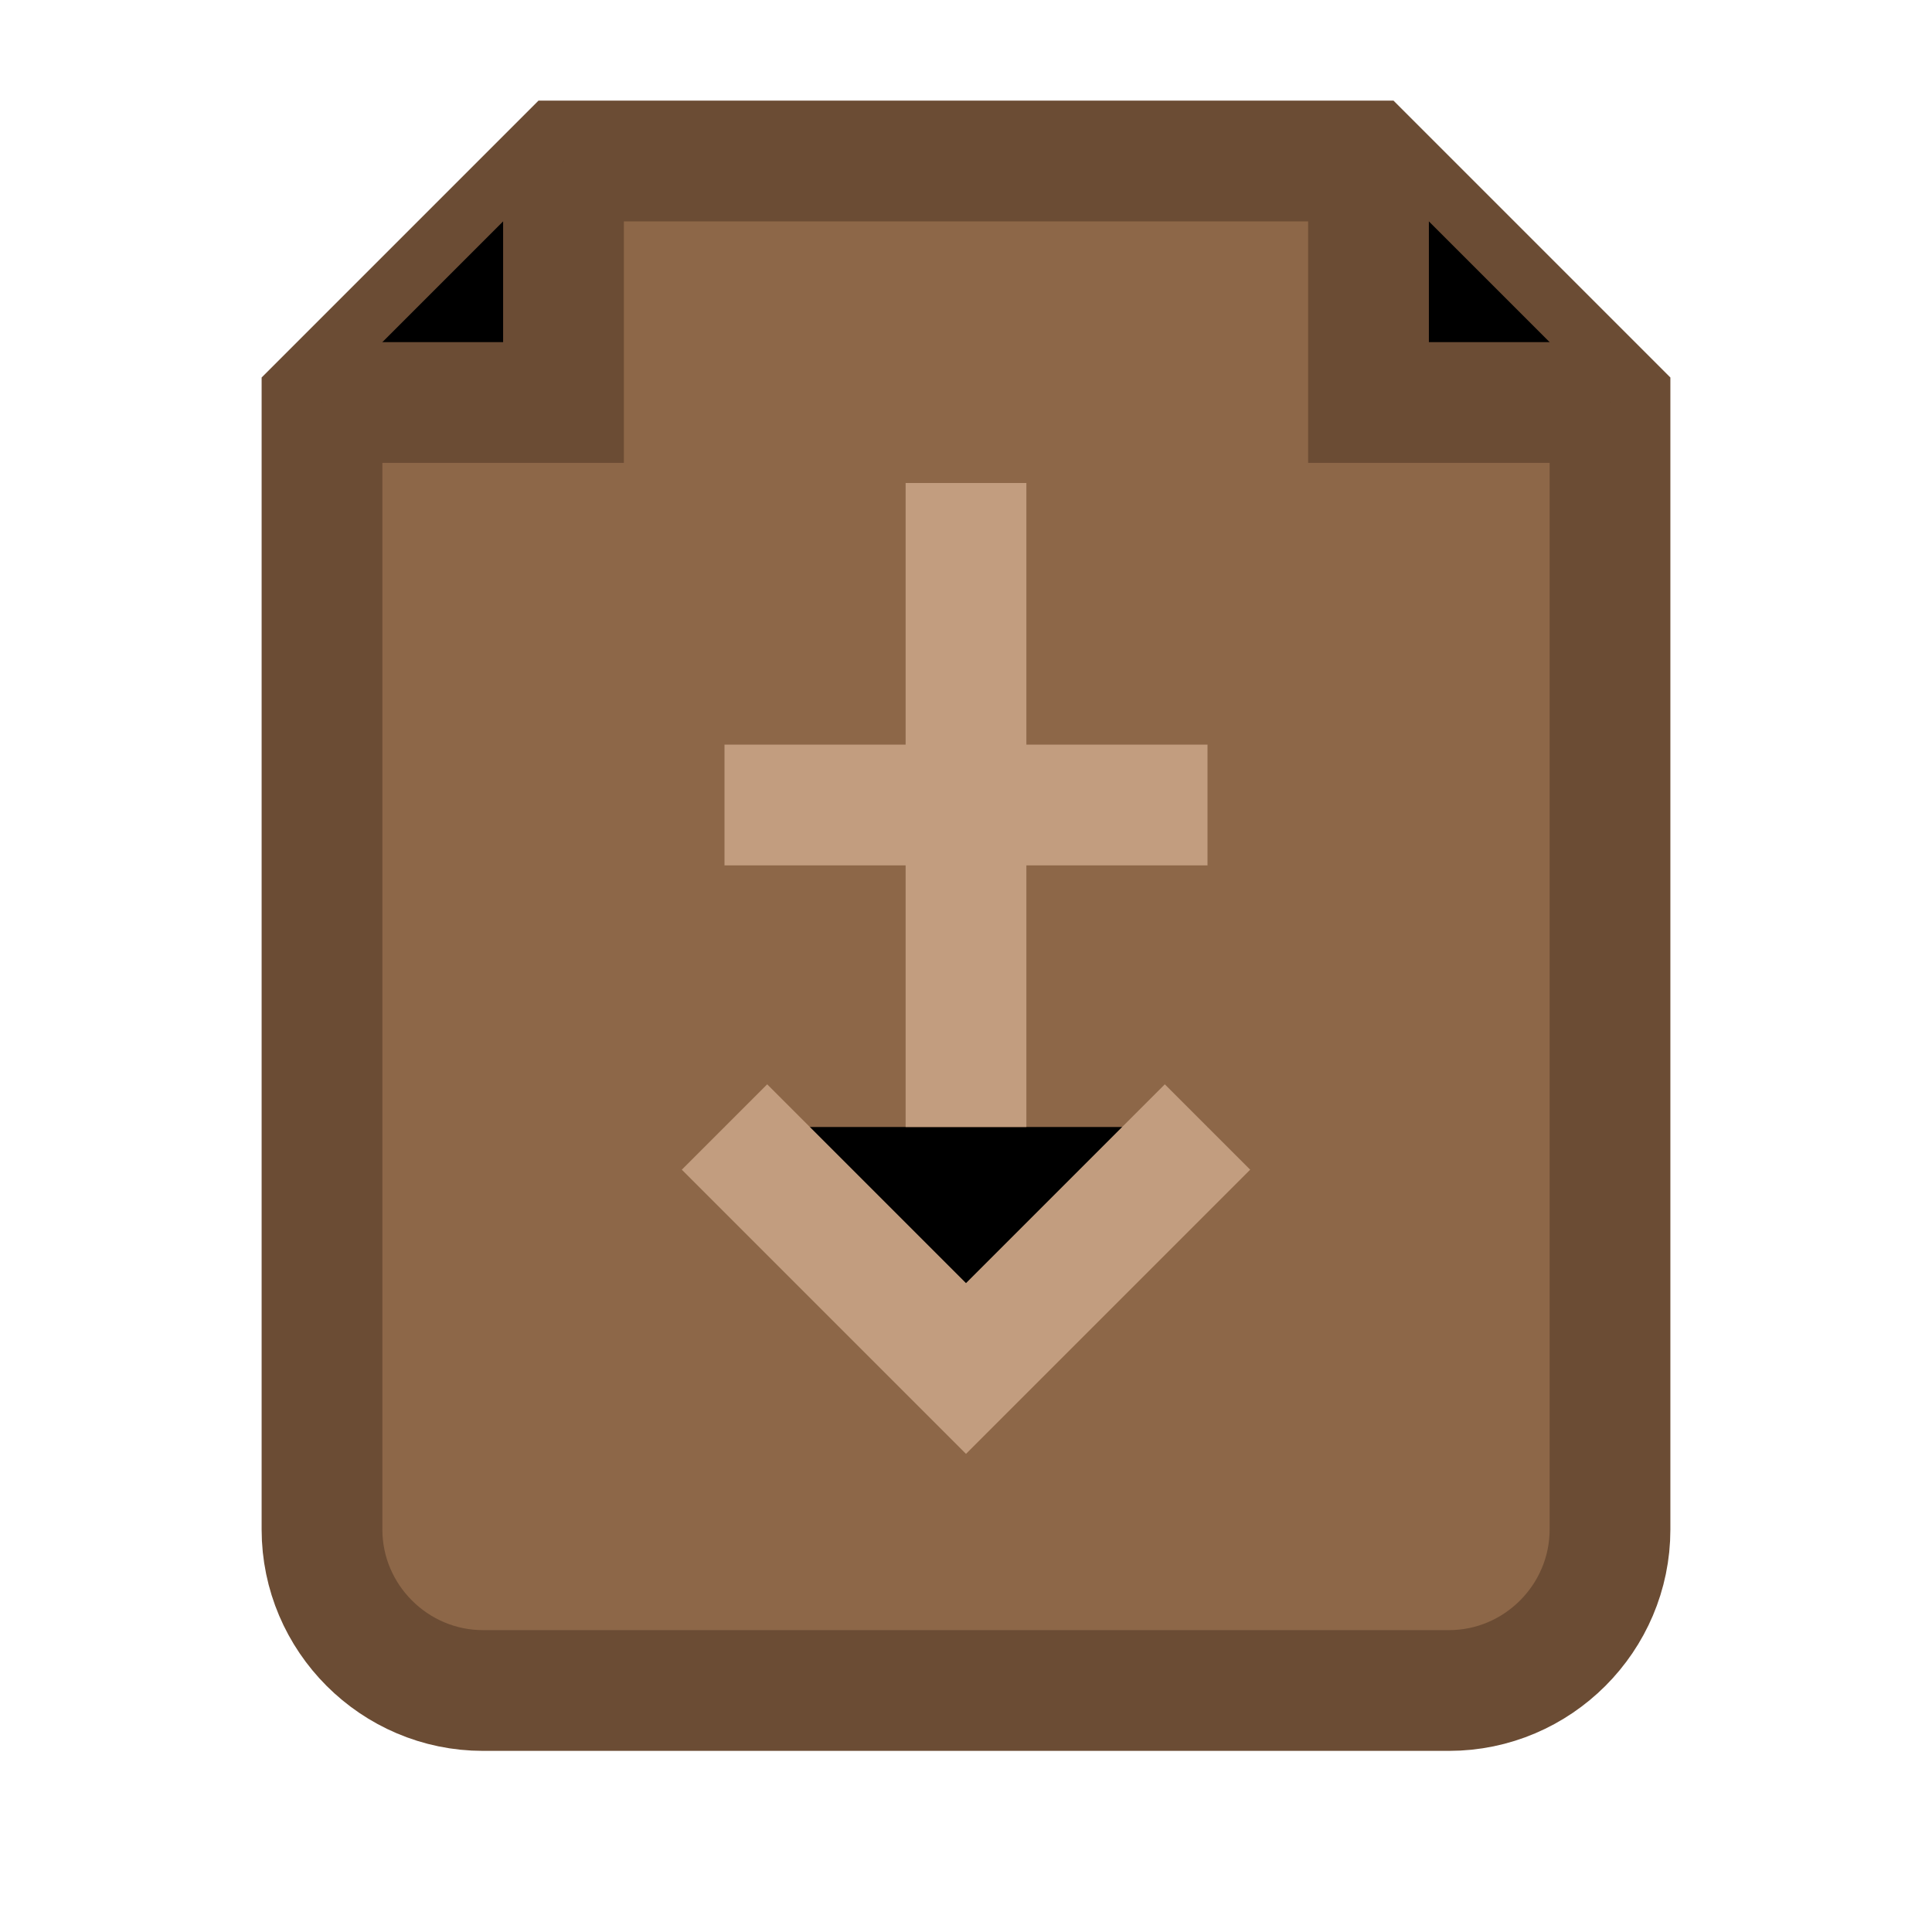 <svg xmlns="http://www.w3.org/2000/svg" viewBox="0 0 24 24">
  <path d="M7 2h10l3 3v14c0 1.1-.9 2-2 2H6c-1.1 0-2-.9-2-2V5l3-3z" fill="#8d6748" stroke="#6b4c34" stroke-width="1.5"/>
  <path d="M12 6v8M9 10h6M9 14l3 3 3-3" stroke="#c29d7f" stroke-width="1.5"/>
  <path d="M7 2v3H4m13-3v3h3" stroke="#6b4c34" stroke-width="1.5"/>
</svg> 